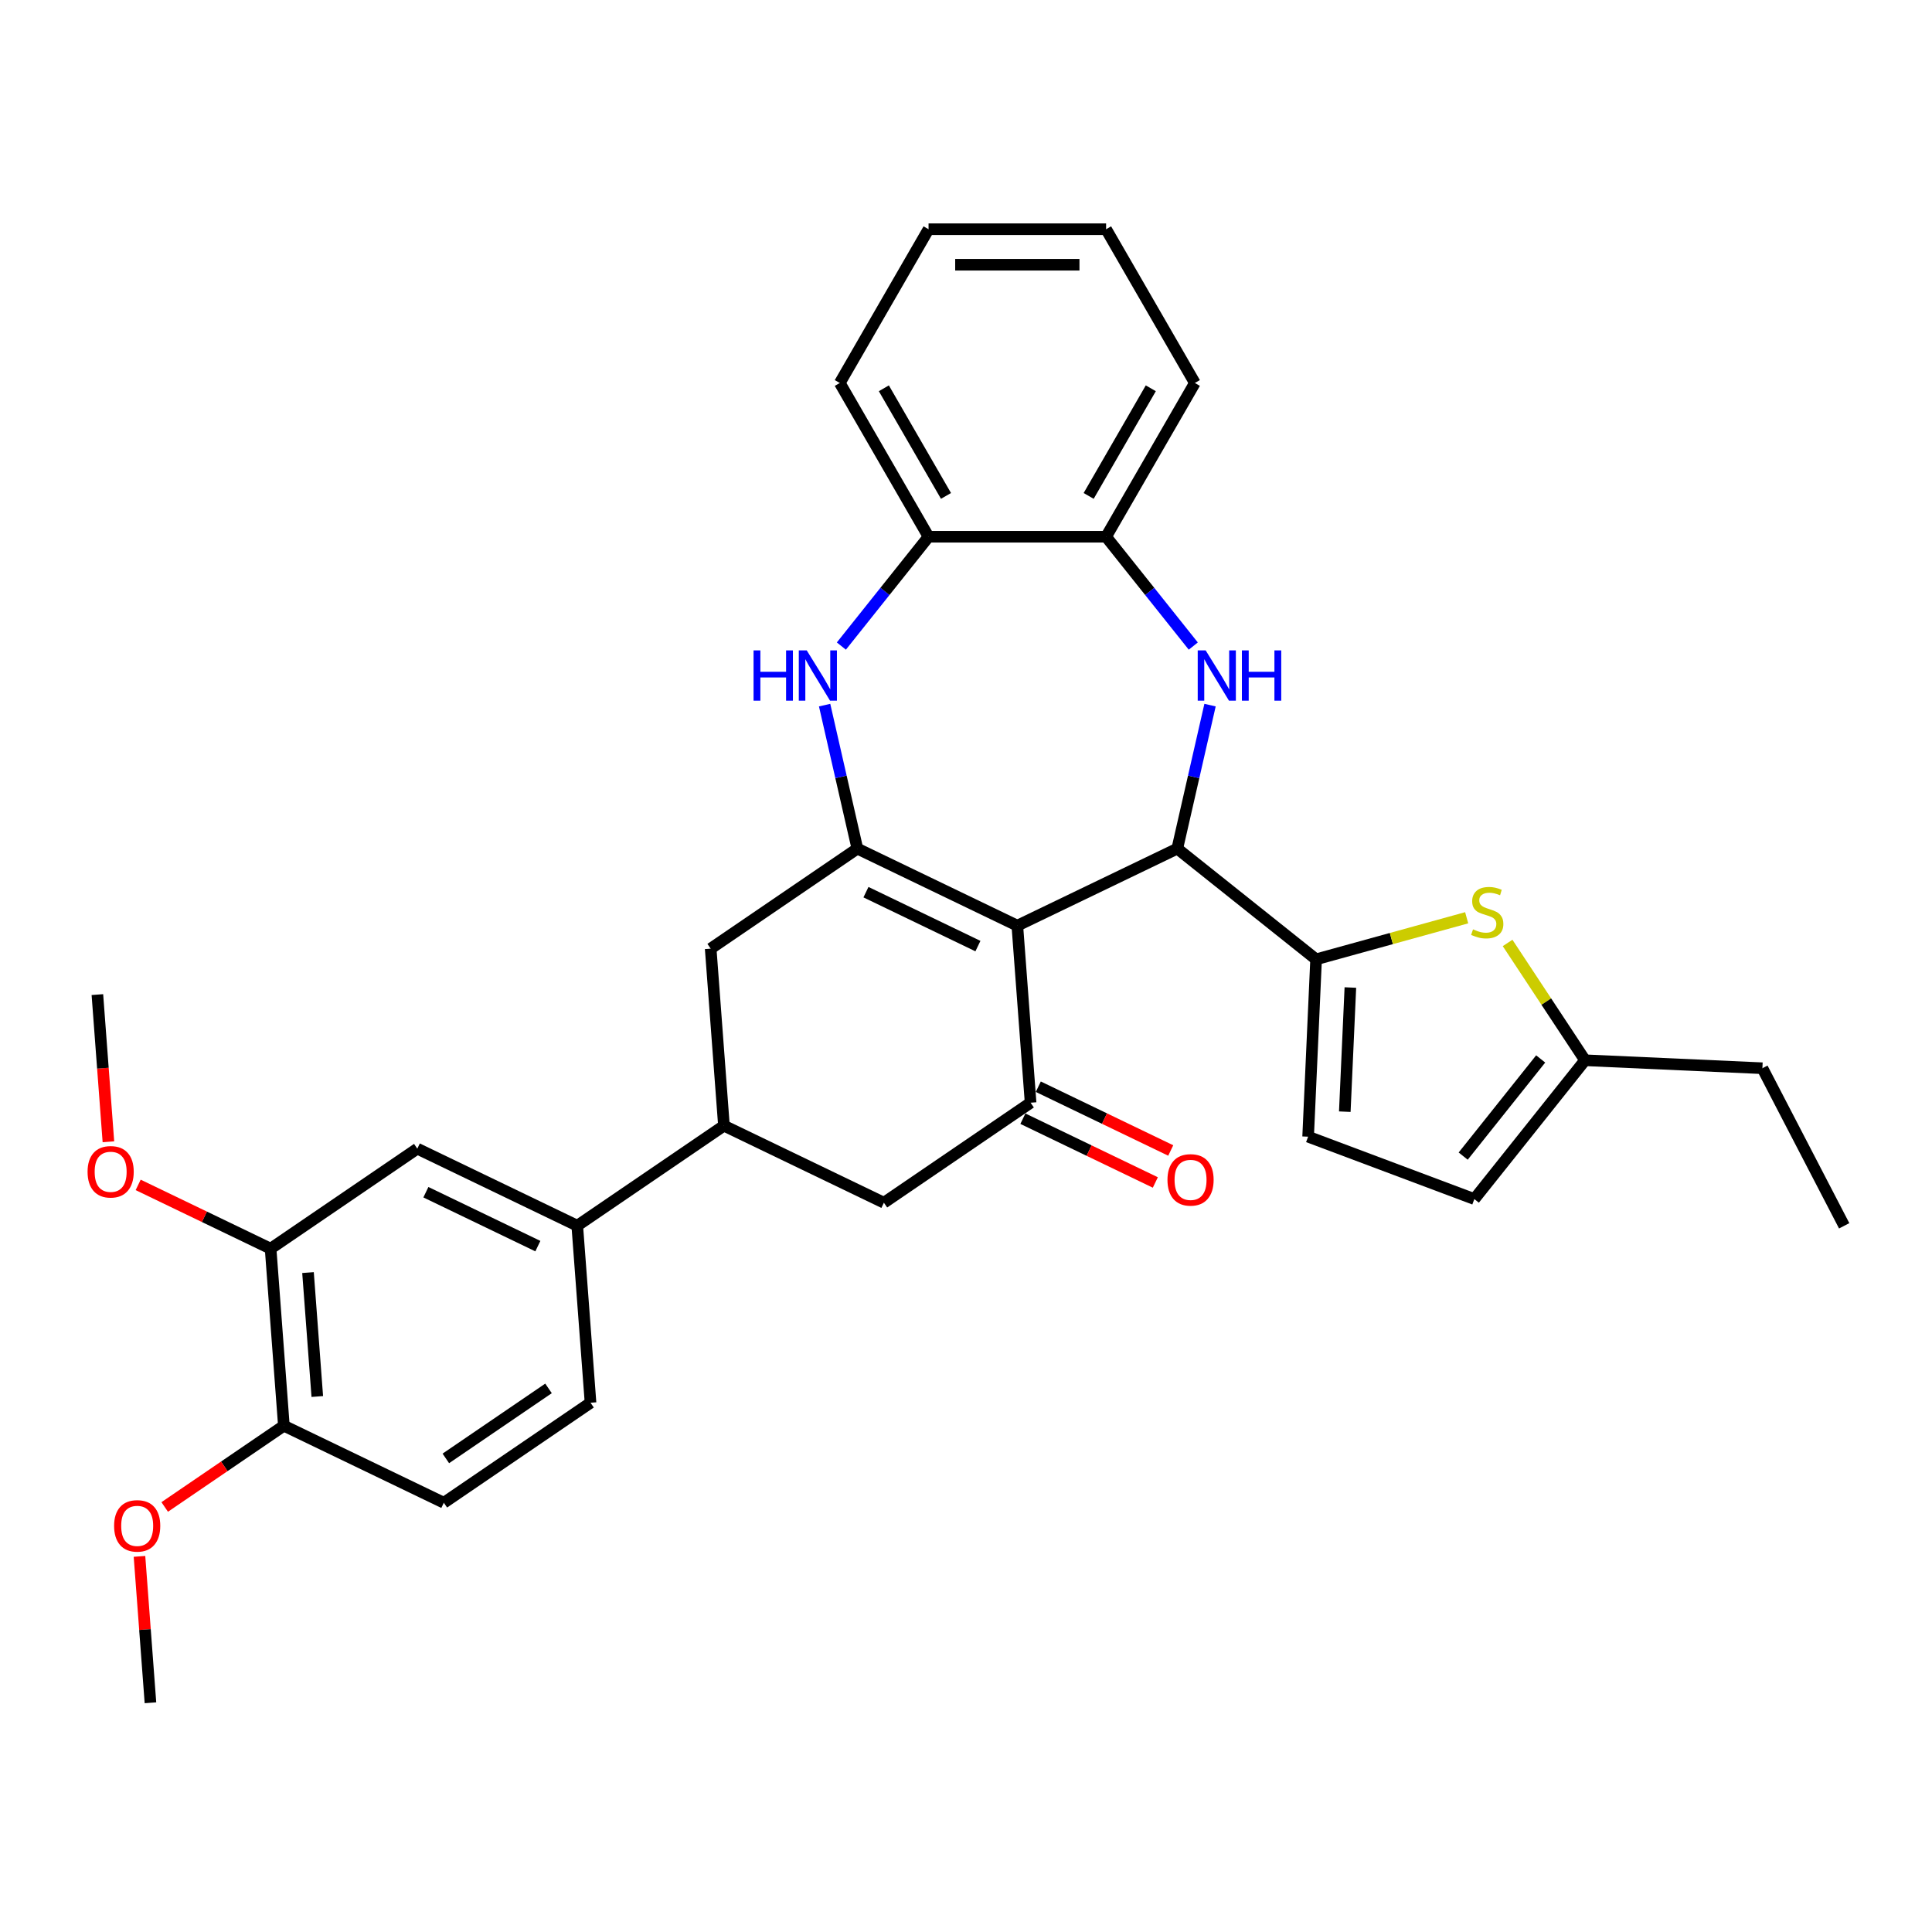 <?xml version='1.0' encoding='iso-8859-1'?>
<svg version='1.1' baseProfile='full'
              xmlns='http://www.w3.org/2000/svg'
                      xmlns:rdkit='http://www.rdkit.org/xml'
                      xmlns:xlink='http://www.w3.org/1999/xlink'
                  xml:space='preserve'
width='1000px' height='1000px' viewBox='0 0 1000 1000'>
<!-- END OF HEADER -->
<rect style='opacity:1.0;fill:#FFFFFF;stroke:none' width='1000' height='1000' x='0' y='0'> </rect>
<path class='bond-0' d='M 526.566,479.12 L 609.36,439.249' style='fill:none;fill-rule:evenodd;stroke:#000000;stroke-width:6px;stroke-linecap:butt;stroke-linejoin:miter;stroke-opacity:1' />
<path class='bond-1' d='M 526.566,479.12 L 443.772,439.249' style='fill:none;fill-rule:evenodd;stroke:#000000;stroke-width:6px;stroke-linecap:butt;stroke-linejoin:miter;stroke-opacity:1' />
<path class='bond-1' d='M 506.173,489.698 L 448.217,461.788' style='fill:none;fill-rule:evenodd;stroke:#000000;stroke-width:6px;stroke-linecap:butt;stroke-linejoin:miter;stroke-opacity:1' />
<path class='bond-4' d='M 526.566,479.12 L 533.434,570.758' style='fill:none;fill-rule:evenodd;stroke:#000000;stroke-width:6px;stroke-linecap:butt;stroke-linejoin:miter;stroke-opacity:1' />
<path class='bond-2' d='M 609.36,439.249 L 617.837,402.108' style='fill:none;fill-rule:evenodd;stroke:#000000;stroke-width:6px;stroke-linecap:butt;stroke-linejoin:miter;stroke-opacity:1' />
<path class='bond-2' d='M 617.837,402.108 L 626.314,364.968' style='fill:none;fill-rule:evenodd;stroke:#0000FF;stroke-width:6px;stroke-linecap:butt;stroke-linejoin:miter;stroke-opacity:1' />
<path class='bond-3' d='M 609.36,439.249 L 681.206,496.544' style='fill:none;fill-rule:evenodd;stroke:#000000;stroke-width:6px;stroke-linecap:butt;stroke-linejoin:miter;stroke-opacity:1' />
<path class='bond-5' d='M 443.772,439.249 L 435.295,402.108' style='fill:none;fill-rule:evenodd;stroke:#000000;stroke-width:6px;stroke-linecap:butt;stroke-linejoin:miter;stroke-opacity:1' />
<path class='bond-5' d='M 435.295,402.108 L 426.818,364.968' style='fill:none;fill-rule:evenodd;stroke:#0000FF;stroke-width:6px;stroke-linecap:butt;stroke-linejoin:miter;stroke-opacity:1' />
<path class='bond-10' d='M 443.772,439.249 L 367.846,491.015' style='fill:none;fill-rule:evenodd;stroke:#000000;stroke-width:6px;stroke-linecap:butt;stroke-linejoin:miter;stroke-opacity:1' />
<path class='bond-9' d='M 617.642,334.402 L 595.078,306.107' style='fill:none;fill-rule:evenodd;stroke:#0000FF;stroke-width:6px;stroke-linecap:butt;stroke-linejoin:miter;stroke-opacity:1' />
<path class='bond-9' d='M 595.078,306.107 L 572.514,277.813' style='fill:none;fill-rule:evenodd;stroke:#000000;stroke-width:6px;stroke-linecap:butt;stroke-linejoin:miter;stroke-opacity:1' />
<path class='bond-6' d='M 681.206,496.544 L 720.177,485.789' style='fill:none;fill-rule:evenodd;stroke:#000000;stroke-width:6px;stroke-linecap:butt;stroke-linejoin:miter;stroke-opacity:1' />
<path class='bond-6' d='M 720.177,485.789 L 759.148,475.033' style='fill:none;fill-rule:evenodd;stroke:#CCCC00;stroke-width:6px;stroke-linecap:butt;stroke-linejoin:miter;stroke-opacity:1' />
<path class='bond-7' d='M 681.206,496.544 L 677.083,588.346' style='fill:none;fill-rule:evenodd;stroke:#000000;stroke-width:6px;stroke-linecap:butt;stroke-linejoin:miter;stroke-opacity:1' />
<path class='bond-7' d='M 698.948,511.139 L 696.062,575.4' style='fill:none;fill-rule:evenodd;stroke:#000000;stroke-width:6px;stroke-linecap:butt;stroke-linejoin:miter;stroke-opacity:1' />
<path class='bond-12' d='M 533.434,570.758 L 457.507,622.524' style='fill:none;fill-rule:evenodd;stroke:#000000;stroke-width:6px;stroke-linecap:butt;stroke-linejoin:miter;stroke-opacity:1' />
<path class='bond-18' d='M 529.447,579.037 L 563.722,595.543' style='fill:none;fill-rule:evenodd;stroke:#000000;stroke-width:6px;stroke-linecap:butt;stroke-linejoin:miter;stroke-opacity:1' />
<path class='bond-18' d='M 563.722,595.543 L 597.997,612.049' style='fill:none;fill-rule:evenodd;stroke:#FF0000;stroke-width:6px;stroke-linecap:butt;stroke-linejoin:miter;stroke-opacity:1' />
<path class='bond-18' d='M 537.421,562.478 L 571.696,578.984' style='fill:none;fill-rule:evenodd;stroke:#000000;stroke-width:6px;stroke-linecap:butt;stroke-linejoin:miter;stroke-opacity:1' />
<path class='bond-18' d='M 571.696,578.984 L 605.971,595.49' style='fill:none;fill-rule:evenodd;stroke:#FF0000;stroke-width:6px;stroke-linecap:butt;stroke-linejoin:miter;stroke-opacity:1' />
<path class='bond-11' d='M 435.491,334.402 L 458.055,306.107' style='fill:none;fill-rule:evenodd;stroke:#0000FF;stroke-width:6px;stroke-linecap:butt;stroke-linejoin:miter;stroke-opacity:1' />
<path class='bond-11' d='M 458.055,306.107 L 480.619,277.813' style='fill:none;fill-rule:evenodd;stroke:#000000;stroke-width:6px;stroke-linecap:butt;stroke-linejoin:miter;stroke-opacity:1' />
<path class='bond-14' d='M 780.331,488.068 L 800.372,518.429' style='fill:none;fill-rule:evenodd;stroke:#CCCC00;stroke-width:6px;stroke-linecap:butt;stroke-linejoin:miter;stroke-opacity:1' />
<path class='bond-14' d='M 800.372,518.429 L 820.413,548.789' style='fill:none;fill-rule:evenodd;stroke:#000000;stroke-width:6px;stroke-linecap:butt;stroke-linejoin:miter;stroke-opacity:1' />
<path class='bond-15' d='M 677.083,588.346 L 763.118,620.635' style='fill:none;fill-rule:evenodd;stroke:#000000;stroke-width:6px;stroke-linecap:butt;stroke-linejoin:miter;stroke-opacity:1' />
<path class='bond-8' d='M 374.713,582.652 L 457.507,622.524' style='fill:none;fill-rule:evenodd;stroke:#000000;stroke-width:6px;stroke-linecap:butt;stroke-linejoin:miter;stroke-opacity:1' />
<path class='bond-13' d='M 374.713,582.652 L 298.786,634.418' style='fill:none;fill-rule:evenodd;stroke:#000000;stroke-width:6px;stroke-linecap:butt;stroke-linejoin:miter;stroke-opacity:1' />
<path class='bond-32' d='M 374.713,582.652 L 367.846,491.015' style='fill:none;fill-rule:evenodd;stroke:#000000;stroke-width:6px;stroke-linecap:butt;stroke-linejoin:miter;stroke-opacity:1' />
<path class='bond-24' d='M 572.514,277.813 L 618.461,198.23' style='fill:none;fill-rule:evenodd;stroke:#000000;stroke-width:6px;stroke-linecap:butt;stroke-linejoin:miter;stroke-opacity:1' />
<path class='bond-24' d='M 563.489,256.686 L 595.652,200.978' style='fill:none;fill-rule:evenodd;stroke:#000000;stroke-width:6px;stroke-linecap:butt;stroke-linejoin:miter;stroke-opacity:1' />
<path class='bond-33' d='M 572.514,277.813 L 480.619,277.813' style='fill:none;fill-rule:evenodd;stroke:#000000;stroke-width:6px;stroke-linecap:butt;stroke-linejoin:miter;stroke-opacity:1' />
<path class='bond-25' d='M 480.619,277.813 L 434.672,198.23' style='fill:none;fill-rule:evenodd;stroke:#000000;stroke-width:6px;stroke-linecap:butt;stroke-linejoin:miter;stroke-opacity:1' />
<path class='bond-25' d='M 489.644,256.686 L 457.481,200.978' style='fill:none;fill-rule:evenodd;stroke:#000000;stroke-width:6px;stroke-linecap:butt;stroke-linejoin:miter;stroke-opacity:1' />
<path class='bond-16' d='M 298.786,634.418 L 215.992,594.547' style='fill:none;fill-rule:evenodd;stroke:#000000;stroke-width:6px;stroke-linecap:butt;stroke-linejoin:miter;stroke-opacity:1' />
<path class='bond-16' d='M 278.393,644.996 L 220.437,617.086' style='fill:none;fill-rule:evenodd;stroke:#000000;stroke-width:6px;stroke-linecap:butt;stroke-linejoin:miter;stroke-opacity:1' />
<path class='bond-20' d='M 298.786,634.418 L 305.654,726.055' style='fill:none;fill-rule:evenodd;stroke:#000000;stroke-width:6px;stroke-linecap:butt;stroke-linejoin:miter;stroke-opacity:1' />
<path class='bond-26' d='M 820.413,548.789 L 912.215,552.912' style='fill:none;fill-rule:evenodd;stroke:#000000;stroke-width:6px;stroke-linecap:butt;stroke-linejoin:miter;stroke-opacity:1' />
<path class='bond-34' d='M 820.413,548.789 L 763.118,620.635' style='fill:none;fill-rule:evenodd;stroke:#000000;stroke-width:6px;stroke-linecap:butt;stroke-linejoin:miter;stroke-opacity:1' />
<path class='bond-34' d='M 797.45,548.107 L 757.343,598.399' style='fill:none;fill-rule:evenodd;stroke:#000000;stroke-width:6px;stroke-linecap:butt;stroke-linejoin:miter;stroke-opacity:1' />
<path class='bond-17' d='M 215.992,594.547 L 140.066,646.312' style='fill:none;fill-rule:evenodd;stroke:#000000;stroke-width:6px;stroke-linecap:butt;stroke-linejoin:miter;stroke-opacity:1' />
<path class='bond-22' d='M 140.066,646.312 L 105.791,629.806' style='fill:none;fill-rule:evenodd;stroke:#000000;stroke-width:6px;stroke-linecap:butt;stroke-linejoin:miter;stroke-opacity:1' />
<path class='bond-22' d='M 105.791,629.806 L 71.516,613.3' style='fill:none;fill-rule:evenodd;stroke:#FF0000;stroke-width:6px;stroke-linecap:butt;stroke-linejoin:miter;stroke-opacity:1' />
<path class='bond-36' d='M 140.066,646.312 L 146.933,737.95' style='fill:none;fill-rule:evenodd;stroke:#000000;stroke-width:6px;stroke-linecap:butt;stroke-linejoin:miter;stroke-opacity:1' />
<path class='bond-36' d='M 159.423,658.685 L 164.23,722.831' style='fill:none;fill-rule:evenodd;stroke:#000000;stroke-width:6px;stroke-linecap:butt;stroke-linejoin:miter;stroke-opacity:1' />
<path class='bond-19' d='M 146.933,737.95 L 229.727,777.821' style='fill:none;fill-rule:evenodd;stroke:#000000;stroke-width:6px;stroke-linecap:butt;stroke-linejoin:miter;stroke-opacity:1' />
<path class='bond-23' d='M 146.933,737.95 L 116.092,758.977' style='fill:none;fill-rule:evenodd;stroke:#000000;stroke-width:6px;stroke-linecap:butt;stroke-linejoin:miter;stroke-opacity:1' />
<path class='bond-23' d='M 116.092,758.977 L 85.25,780.005' style='fill:none;fill-rule:evenodd;stroke:#FF0000;stroke-width:6px;stroke-linecap:butt;stroke-linejoin:miter;stroke-opacity:1' />
<path class='bond-21' d='M 305.654,726.055 L 229.727,777.821' style='fill:none;fill-rule:evenodd;stroke:#000000;stroke-width:6px;stroke-linecap:butt;stroke-linejoin:miter;stroke-opacity:1' />
<path class='bond-21' d='M 283.912,718.635 L 230.763,754.871' style='fill:none;fill-rule:evenodd;stroke:#000000;stroke-width:6px;stroke-linecap:butt;stroke-linejoin:miter;stroke-opacity:1' />
<path class='bond-27' d='M 56.114,590.984 L 53.259,552.894' style='fill:none;fill-rule:evenodd;stroke:#FF0000;stroke-width:6px;stroke-linecap:butt;stroke-linejoin:miter;stroke-opacity:1' />
<path class='bond-27' d='M 53.259,552.894 L 50.405,514.804' style='fill:none;fill-rule:evenodd;stroke:#000000;stroke-width:6px;stroke-linecap:butt;stroke-linejoin:miter;stroke-opacity:1' />
<path class='bond-28' d='M 72.195,805.577 L 75.034,843.465' style='fill:none;fill-rule:evenodd;stroke:#FF0000;stroke-width:6px;stroke-linecap:butt;stroke-linejoin:miter;stroke-opacity:1' />
<path class='bond-28' d='M 75.034,843.465 L 77.874,881.353' style='fill:none;fill-rule:evenodd;stroke:#000000;stroke-width:6px;stroke-linecap:butt;stroke-linejoin:miter;stroke-opacity:1' />
<path class='bond-30' d='M 618.461,198.23 L 572.514,118.647' style='fill:none;fill-rule:evenodd;stroke:#000000;stroke-width:6px;stroke-linecap:butt;stroke-linejoin:miter;stroke-opacity:1' />
<path class='bond-31' d='M 434.672,198.23 L 480.619,118.647' style='fill:none;fill-rule:evenodd;stroke:#000000;stroke-width:6px;stroke-linecap:butt;stroke-linejoin:miter;stroke-opacity:1' />
<path class='bond-29' d='M 912.215,552.912 L 954.545,634.476' style='fill:none;fill-rule:evenodd;stroke:#000000;stroke-width:6px;stroke-linecap:butt;stroke-linejoin:miter;stroke-opacity:1' />
<path class='bond-35' d='M 572.514,118.647 L 480.619,118.647' style='fill:none;fill-rule:evenodd;stroke:#000000;stroke-width:6px;stroke-linecap:butt;stroke-linejoin:miter;stroke-opacity:1' />
<path class='bond-35' d='M 558.729,137.026 L 494.403,137.026' style='fill:none;fill-rule:evenodd;stroke:#000000;stroke-width:6px;stroke-linecap:butt;stroke-linejoin:miter;stroke-opacity:1' />
<path  class='atom-3' d='M 624.056 336.646
L 632.584 350.43
Q 633.429 351.79, 634.789 354.253
Q 636.149 356.716, 636.223 356.863
L 636.223 336.646
L 639.678 336.646
L 639.678 362.671
L 636.113 362.671
L 626.96 347.6
Q 625.894 345.836, 624.755 343.814
Q 623.652 341.792, 623.321 341.167
L 623.321 362.671
L 619.939 362.671
L 619.939 336.646
L 624.056 336.646
' fill='#0000FF'/>
<path  class='atom-3' d='M 642.803 336.646
L 646.331 336.646
L 646.331 347.71
L 659.638 347.71
L 659.638 336.646
L 663.166 336.646
L 663.166 362.671
L 659.638 362.671
L 659.638 350.651
L 646.331 350.651
L 646.331 362.671
L 642.803 362.671
L 642.803 336.646
' fill='#0000FF'/>
<path  class='atom-6' d='M 390.04 336.646
L 393.569 336.646
L 393.569 347.71
L 406.875 347.71
L 406.875 336.646
L 410.404 336.646
L 410.404 362.671
L 406.875 362.671
L 406.875 350.651
L 393.569 350.651
L 393.569 362.671
L 390.04 362.671
L 390.04 336.646
' fill='#0000FF'/>
<path  class='atom-6' d='M 417.571 336.646
L 426.099 350.43
Q 426.945 351.79, 428.305 354.253
Q 429.665 356.716, 429.738 356.863
L 429.738 336.646
L 433.194 336.646
L 433.194 362.671
L 429.628 362.671
L 420.475 347.6
Q 419.409 345.836, 418.27 343.814
Q 417.167 341.792, 416.836 341.167
L 416.836 362.671
L 413.455 362.671
L 413.455 336.646
L 417.571 336.646
' fill='#0000FF'/>
<path  class='atom-7' d='M 762.437 481.029
Q 762.731 481.139, 763.944 481.654
Q 765.157 482.168, 766.481 482.499
Q 767.841 482.793, 769.164 482.793
Q 771.627 482.793, 773.06 481.617
Q 774.494 480.404, 774.494 478.309
Q 774.494 476.875, 773.759 475.993
Q 773.06 475.111, 771.958 474.633
Q 770.855 474.155, 769.017 473.604
Q 766.701 472.905, 765.304 472.244
Q 763.944 471.582, 762.952 470.185
Q 761.996 468.788, 761.996 466.436
Q 761.996 463.165, 764.202 461.143
Q 766.444 459.121, 770.855 459.121
Q 773.869 459.121, 777.287 460.555
L 776.442 463.385
Q 773.318 462.099, 770.965 462.099
Q 768.429 462.099, 767.032 463.165
Q 765.635 464.194, 765.672 465.995
Q 765.672 467.392, 766.37 468.237
Q 767.106 469.083, 768.135 469.56
Q 769.201 470.038, 770.965 470.59
Q 773.318 471.325, 774.714 472.06
Q 776.111 472.795, 777.104 474.302
Q 778.133 475.772, 778.133 478.309
Q 778.133 481.911, 775.707 483.859
Q 773.318 485.771, 769.311 485.771
Q 766.995 485.771, 765.231 485.256
Q 763.503 484.778, 761.445 483.933
L 762.437 481.029
' fill='#CCCC00'/>
<path  class='atom-19' d='M 604.281 610.703
Q 604.281 604.454, 607.369 600.962
Q 610.457 597.47, 616.228 597.47
Q 621.999 597.47, 625.086 600.962
Q 628.174 604.454, 628.174 610.703
Q 628.174 617.025, 625.049 620.627
Q 621.925 624.193, 616.228 624.193
Q 610.493 624.193, 607.369 620.627
Q 604.281 617.062, 604.281 610.703
M 616.228 621.252
Q 620.197 621.252, 622.329 618.605
Q 624.498 615.922, 624.498 610.703
Q 624.498 605.593, 622.329 603.02
Q 620.197 600.41, 616.228 600.41
Q 612.258 600.41, 610.089 602.983
Q 607.957 605.556, 607.957 610.703
Q 607.957 615.959, 610.089 618.605
Q 612.258 621.252, 616.228 621.252
' fill='#FF0000'/>
<path  class='atom-23' d='M 45.326 606.515
Q 45.326 600.266, 48.413 596.774
Q 51.501 593.282, 57.272 593.282
Q 63.043 593.282, 66.13 596.774
Q 69.218 600.266, 69.218 606.515
Q 69.218 612.837, 66.094 616.439
Q 62.969 620.005, 57.272 620.005
Q 51.538 620.005, 48.413 616.439
Q 45.326 612.874, 45.326 606.515
M 57.272 617.064
Q 61.242 617.064, 63.374 614.417
Q 65.542 611.734, 65.542 606.515
Q 65.542 601.405, 63.374 598.832
Q 61.242 596.222, 57.272 596.222
Q 53.302 596.222, 51.133 598.795
Q 49.001 601.368, 49.001 606.515
Q 49.001 611.771, 51.133 614.417
Q 53.302 617.064, 57.272 617.064
' fill='#FF0000'/>
<path  class='atom-24' d='M 59.06 789.789
Q 59.06 783.54, 62.148 780.048
Q 65.236 776.556, 71.006 776.556
Q 76.777 776.556, 79.865 780.048
Q 82.953 783.54, 82.953 789.789
Q 82.953 796.112, 79.828 799.714
Q 76.704 803.279, 71.006 803.279
Q 65.272 803.279, 62.148 799.714
Q 59.06 796.148, 59.06 789.789
M 71.006 800.339
Q 74.976 800.339, 77.108 797.692
Q 79.277 795.009, 79.277 789.789
Q 79.277 784.68, 77.108 782.107
Q 74.976 779.497, 71.006 779.497
Q 67.037 779.497, 64.868 782.07
Q 62.736 784.643, 62.736 789.789
Q 62.736 795.046, 64.868 797.692
Q 67.037 800.339, 71.006 800.339
' fill='#FF0000'/>
</svg>
